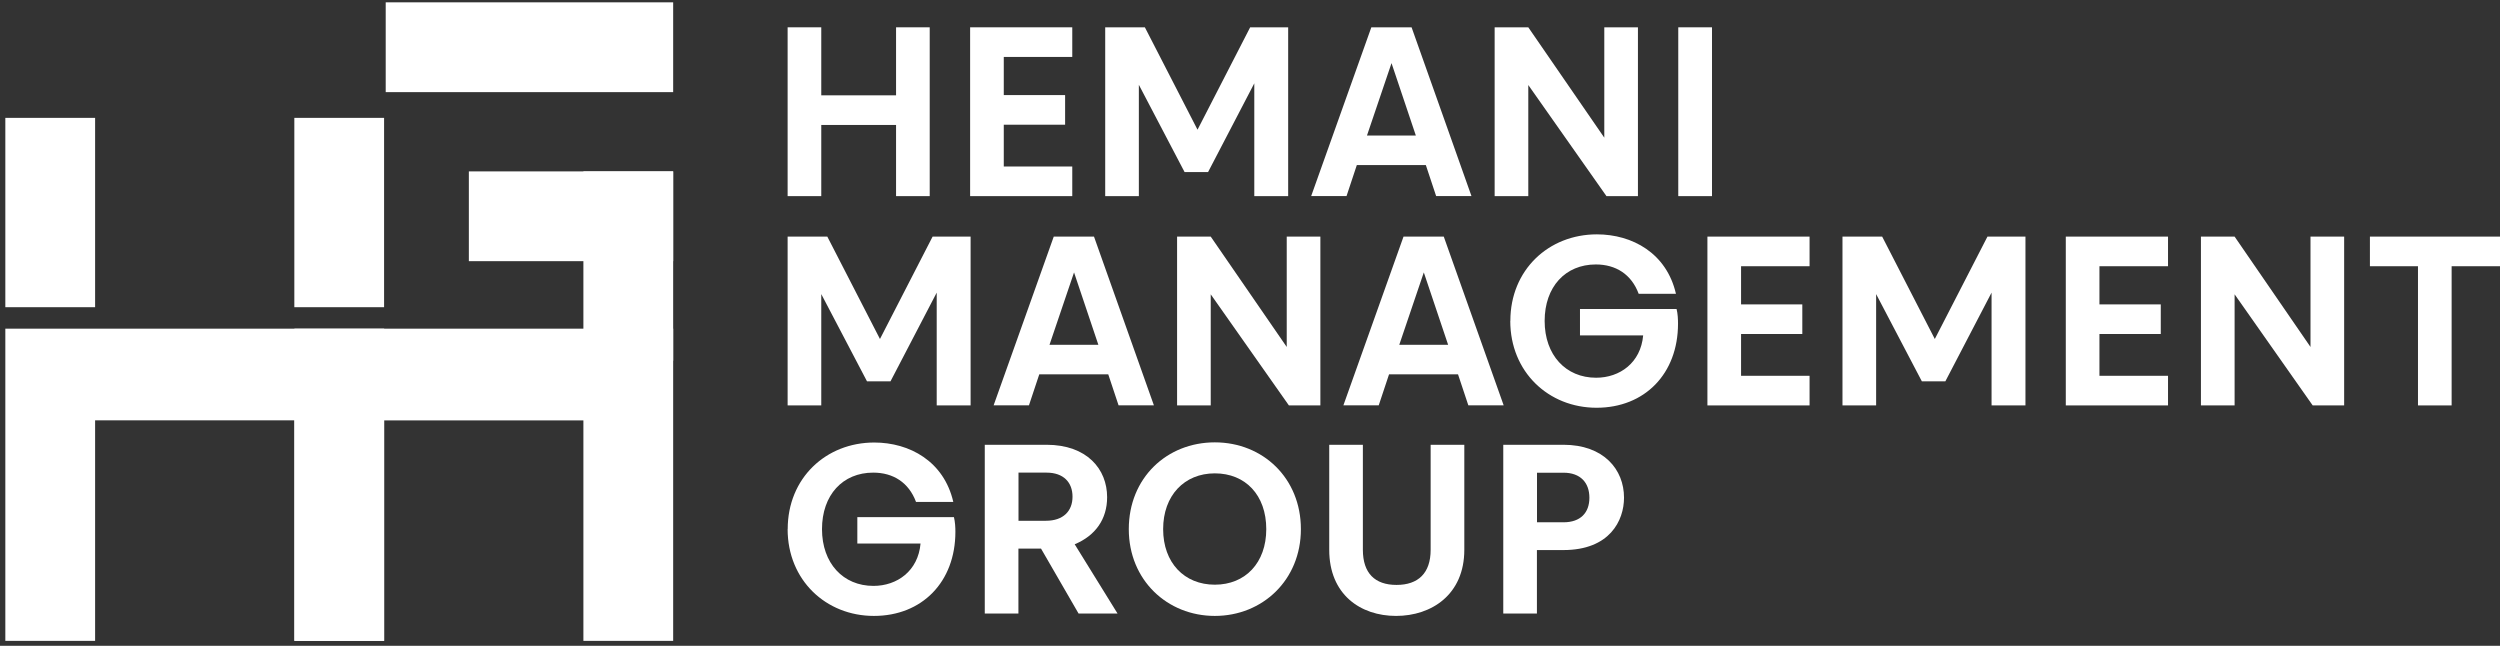 <svg xmlns="http://www.w3.org/2000/svg" width="120" height="31" viewBox="0 0 120 31" fill="none"><rect x="0" y="0" width="120" height="31" fill="#333333" stroke="none"/><g clip-path="url(#clip0_29_118)"><path d="M43.011 9.414H44.626V1.311H43.011V4.576H39.421V1.311H37.806V9.414H39.421V5.998H43.011V9.414Z" fill="white"></path><path d="M51.469 1.311H46.566V9.414H51.469V7.992H48.181V5.986H51.125V4.564H48.181V2.733H51.469V1.311Z" fill="white"></path><path d="M53.05 9.414H54.665V4.07L56.859 8.258H57.988L60.206 4V9.414H61.832V1.311H60.008L57.481 6.226L54.954 1.311H53.05V9.414Z" fill="white"></path><path d="M65.824 1.311L62.937 9.41H64.634L65.128 7.922H68.44L68.934 9.41H70.63L67.756 1.311H65.816H65.824ZM67.957 6.504H65.615L66.793 3.03L67.96 6.504H67.957Z" fill="white"></path><path d="M77.006 1.311V6.608L73.358 1.311H71.743V9.414H73.358V4.081L77.11 9.414H78.621V1.311H77.006Z" fill="white"></path><path d="M80.557 9.414H82.176V1.311H80.557V9.414Z" fill="white"></path><path d="M37.806 19.46H39.421V14.116L41.616 18.304H42.744L44.962 14.046V19.46H46.589V11.357H44.765L42.238 16.272L39.711 11.357H37.806V19.46Z" fill="white"></path><path d="M50.58 11.357L47.694 19.456H49.39L49.885 17.968H53.196L53.691 19.456H55.387L52.512 11.357H50.573H50.58ZM52.717 16.55H50.376L51.554 13.076L52.721 16.55H52.717Z" fill="white"></path><path d="M61.763 11.357V16.654L58.115 11.357H56.5V19.46H58.115V14.127L61.867 19.46H63.378V11.357H61.763Z" fill="white"></path><path d="M67.369 11.357L64.483 19.456H66.179L66.674 17.968H69.985L70.48 19.456H72.176L69.301 11.357H67.362H67.369ZM69.506 16.55H67.165L68.343 13.076L69.51 16.55H69.506Z" fill="white"></path><path d="M72.493 15.406C72.493 17.852 74.328 19.572 76.635 19.572C78.942 19.572 80.545 17.945 80.545 15.534C80.545 15.337 80.534 15.063 80.476 14.831H75.839V16.098H78.872C78.756 17.412 77.752 18.131 76.612 18.131C75.159 18.131 74.143 17.045 74.143 15.406C74.143 13.768 75.136 12.694 76.6 12.694C77.558 12.694 78.308 13.165 78.656 14.101H80.445C79.997 12.149 78.347 11.249 76.65 11.249C74.332 11.249 72.497 12.957 72.497 15.403L72.493 15.406Z" fill="white"></path><path d="M86.859 11.357H81.956V19.46H86.859V18.038H83.571V16.032H86.511V14.611H83.571V12.779H86.859V11.357Z" fill="white"></path><path d="M88.439 19.46H90.054V14.116L92.249 18.304H93.377L95.595 14.046V19.46H97.222V11.357H95.398L92.871 16.272L90.344 11.357H88.439V19.46Z" fill="white"></path><path d="M104.065 11.357H99.158V19.46H104.065V18.038H100.773V16.032H103.717V14.611H100.773V12.779H104.065V11.357Z" fill="white"></path><path d="M110.904 11.357V16.654L107.261 11.357H105.645V19.46H107.261V14.127L111.009 19.46H112.519V11.357H110.904Z" fill="white"></path><path d="M113.756 12.779H116.063V19.46H117.678V12.779H120V11.357H113.756V12.779Z" fill="white"></path><path d="M37.806 25.399C37.806 27.845 39.642 29.564 41.948 29.564C44.255 29.564 45.859 27.937 45.859 25.526C45.859 25.329 45.847 25.055 45.789 24.823H41.152V26.09H44.186C44.07 27.404 43.065 28.123 41.925 28.123C40.472 28.123 39.456 27.037 39.456 25.399C39.456 23.76 40.449 22.686 41.914 22.686C42.872 22.686 43.621 23.158 43.969 24.093H45.758C45.31 22.141 43.66 21.241 41.964 21.241C39.645 21.241 37.81 22.949 37.81 25.395L37.806 25.399Z" fill="white"></path><path d="M48.884 22.686H50.233C51.052 22.686 51.481 23.158 51.481 23.841C51.481 24.525 51.044 24.997 50.202 24.997H48.888V22.69L48.884 22.686ZM51.77 29.448H53.641L51.585 26.125C52.578 25.712 53.142 24.923 53.142 23.865C53.142 22.516 52.172 21.349 50.233 21.349H47.269V29.448H48.884V26.334H49.97L51.77 29.448Z" fill="white"></path><path d="M54.182 25.399C54.182 27.845 56.029 29.564 58.312 29.564C60.596 29.564 62.443 27.845 62.443 25.399C62.443 22.953 60.619 21.233 58.312 21.233C56.005 21.233 54.182 22.941 54.182 25.399ZM60.781 25.399C60.781 27.014 59.777 28.065 58.312 28.065C56.848 28.065 55.831 27.014 55.831 25.399C55.831 23.784 56.848 22.721 58.312 22.721C59.777 22.721 60.781 23.76 60.781 25.399Z" fill="white"></path><path d="M63.803 26.392C63.803 28.536 65.302 29.564 67.01 29.564C68.718 29.564 70.287 28.536 70.287 26.392V21.349H68.671V26.392C68.671 27.512 68.073 28.076 67.033 28.076C65.994 28.076 65.418 27.512 65.418 26.392V21.349H63.803V26.392Z" fill="white"></path><path d="M73.776 25.066V22.69H75.047C75.866 22.69 76.291 23.173 76.291 23.892C76.291 24.61 75.866 25.07 75.047 25.07H73.776V25.066ZM77.953 23.888C77.953 22.539 76.983 21.349 75.043 21.349H72.157V29.448H73.772V26.403H75.043C77.269 26.403 77.953 24.985 77.953 23.888Z" fill="white"></path><path d="M14.132 30.762H18.44V15.777H0.256V30.762H4.565V20.175H14.132V30.762ZM18.436 14.746V5.658H14.128V14.746H18.436ZM4.565 14.746V5.658H0.256V14.746H4.565Z" fill="white"></path><path d="M28.003 30.762H32.312V15.777H28.003H21.779H18.436H14.132V30.762H18.436V20.178H28.003V30.762Z" fill="white"></path><path d="M32.312 0.113H18.514V4.421H32.312V0.113Z" fill="white"></path><path d="M32.312 8.227H22.505V12.536H32.312V8.227Z" fill="white"></path><path d="M32.312 17.315V8.227H28.003V17.315H32.312Z" fill="white"></path></g><defs><clipPath id="clip0_29_118"><rect width="119.744" height="30.649" fill="white" transform="translate(0.256 0.113)"></rect></clipPath></defs></svg>